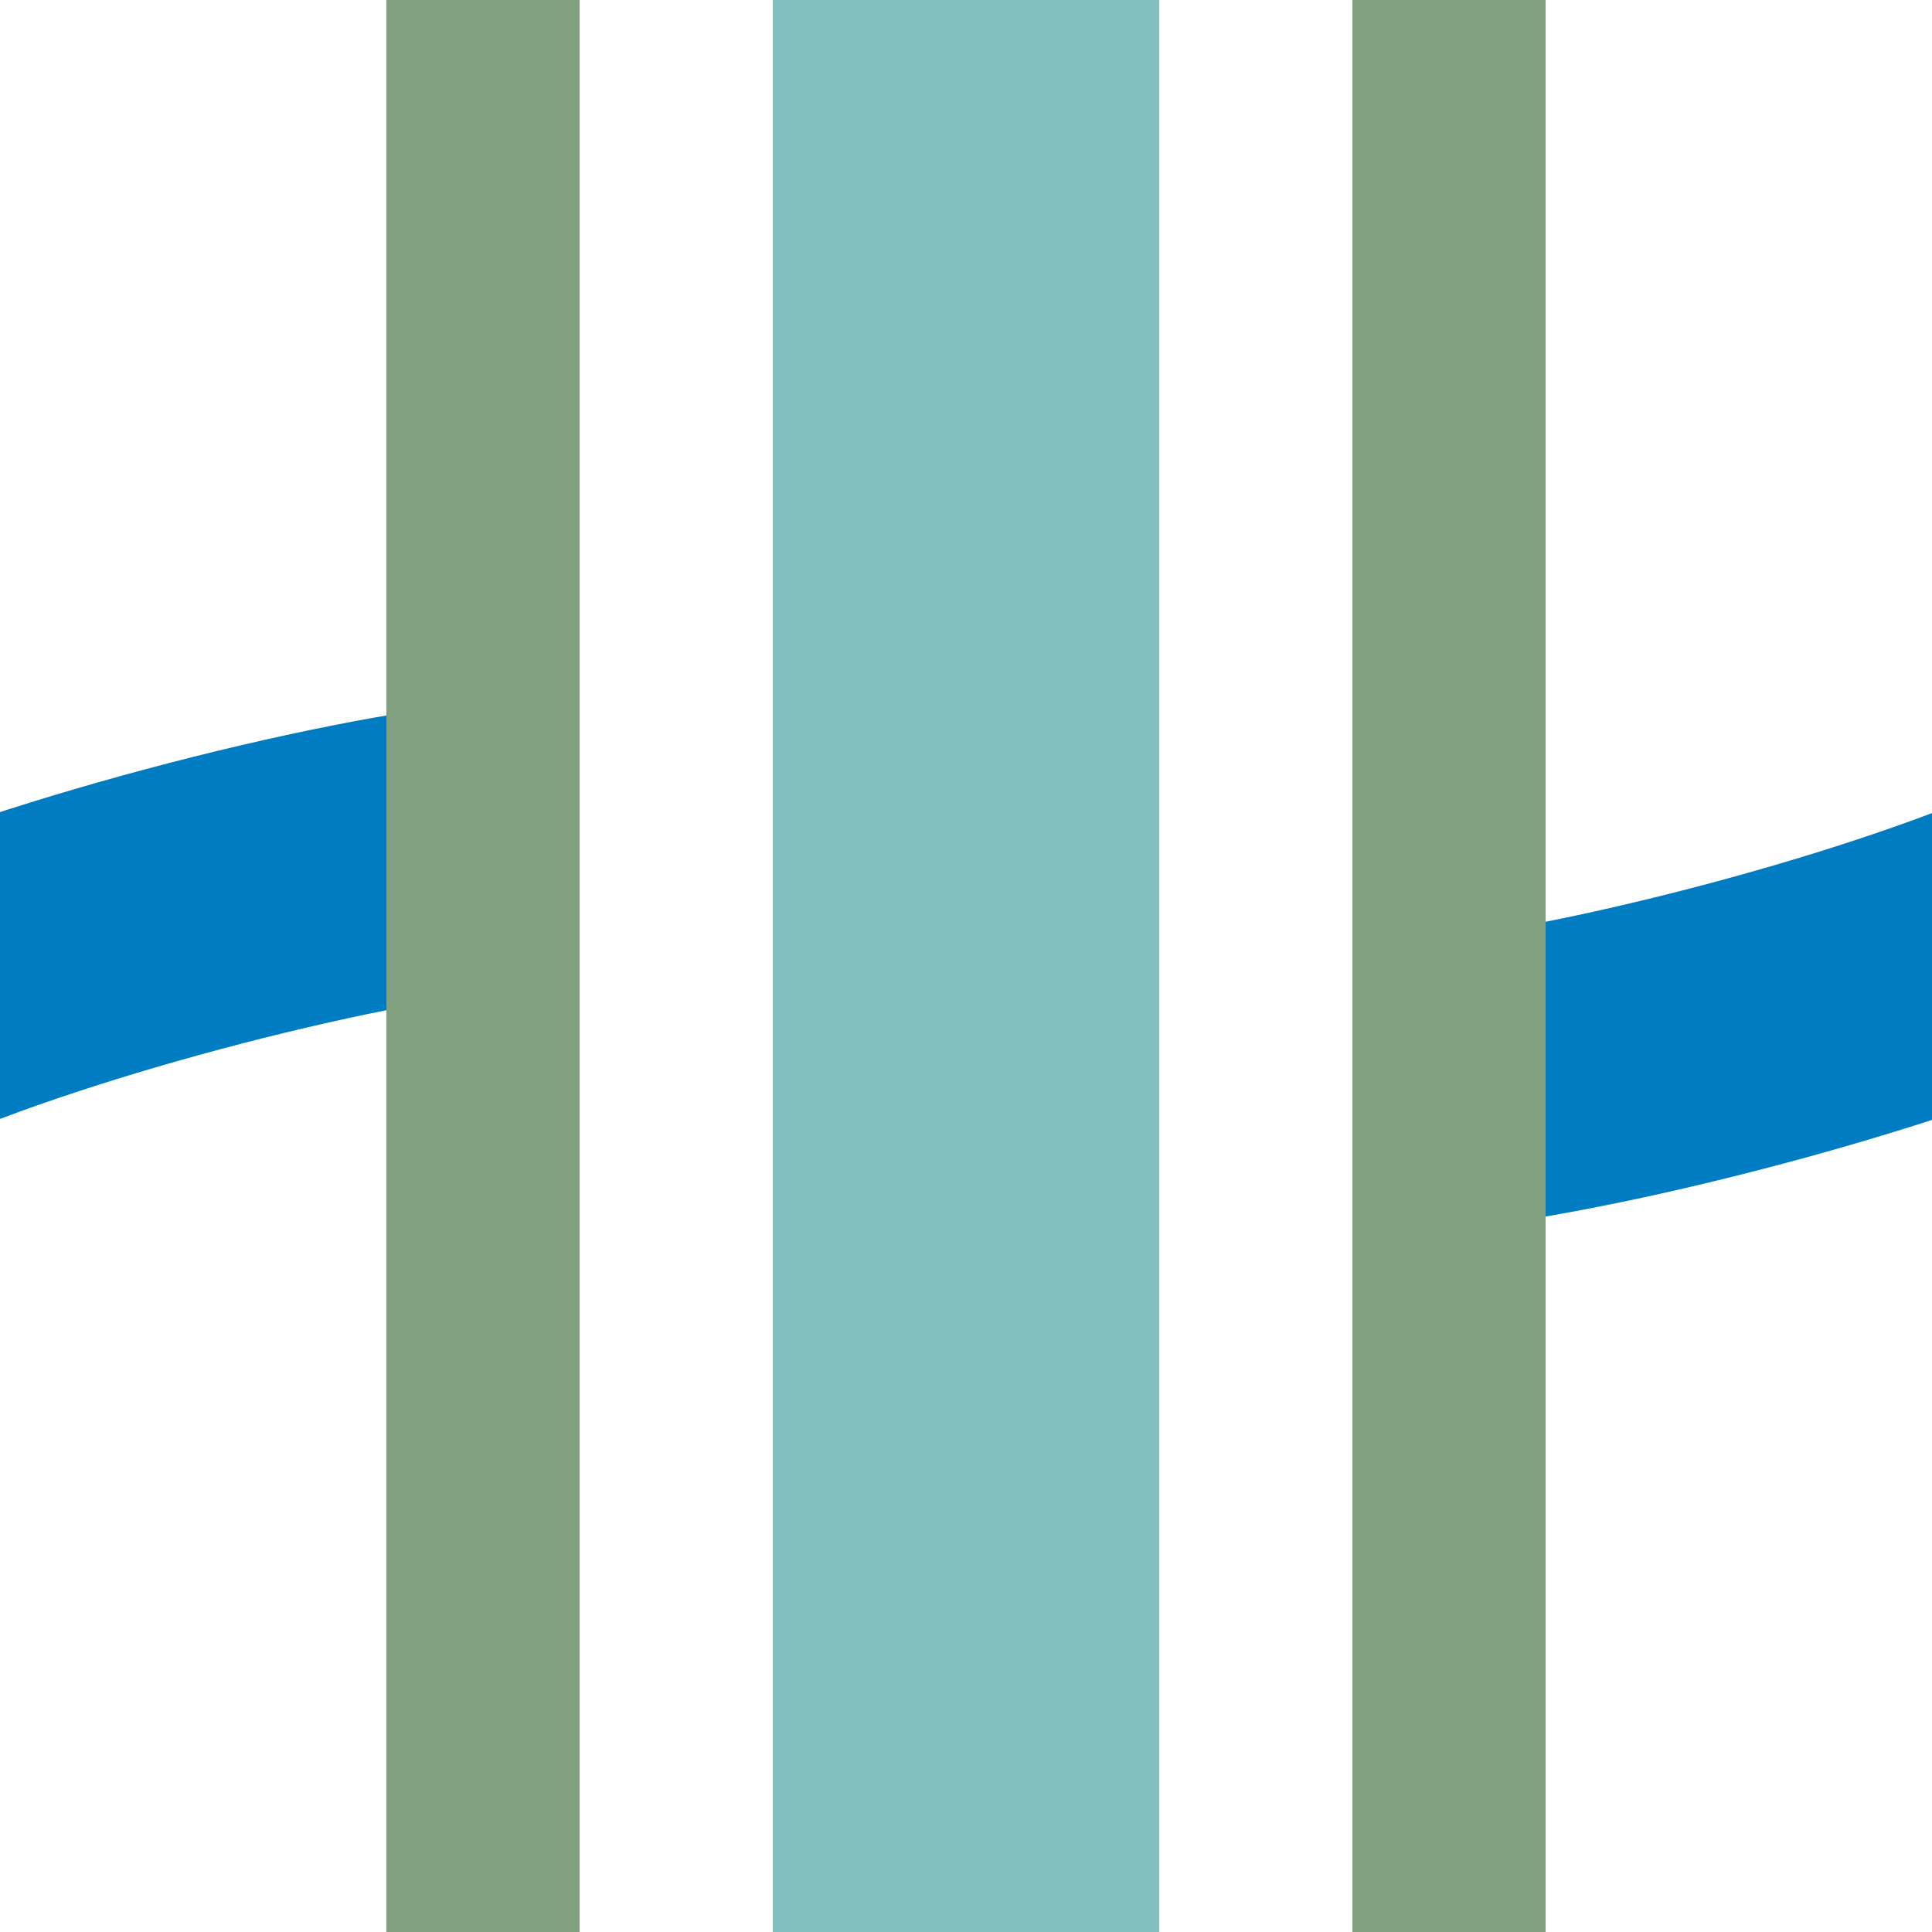 <?xml version="1.0" encoding="UTF-8"?>
<svg xmlns="http://www.w3.org/2000/svg" width="500" height="500">
 <title>exhKRZW teal</title>
 <path stroke="#007CC3" d="m -27,260 c 47,-20 127,-40 167,-42 l 220,64 c 40,-2 120,-22 167,-42" stroke-width="75" stroke-dasharray="150,275" fill="none"/>
 <path stroke="#82C0C0" d="M 250,0 V 500" stroke-width="100"/>
 <path stroke="#80A080" d="M 125,0 V 500 m 250,0 V 0" stroke-width="50"/>
</svg>